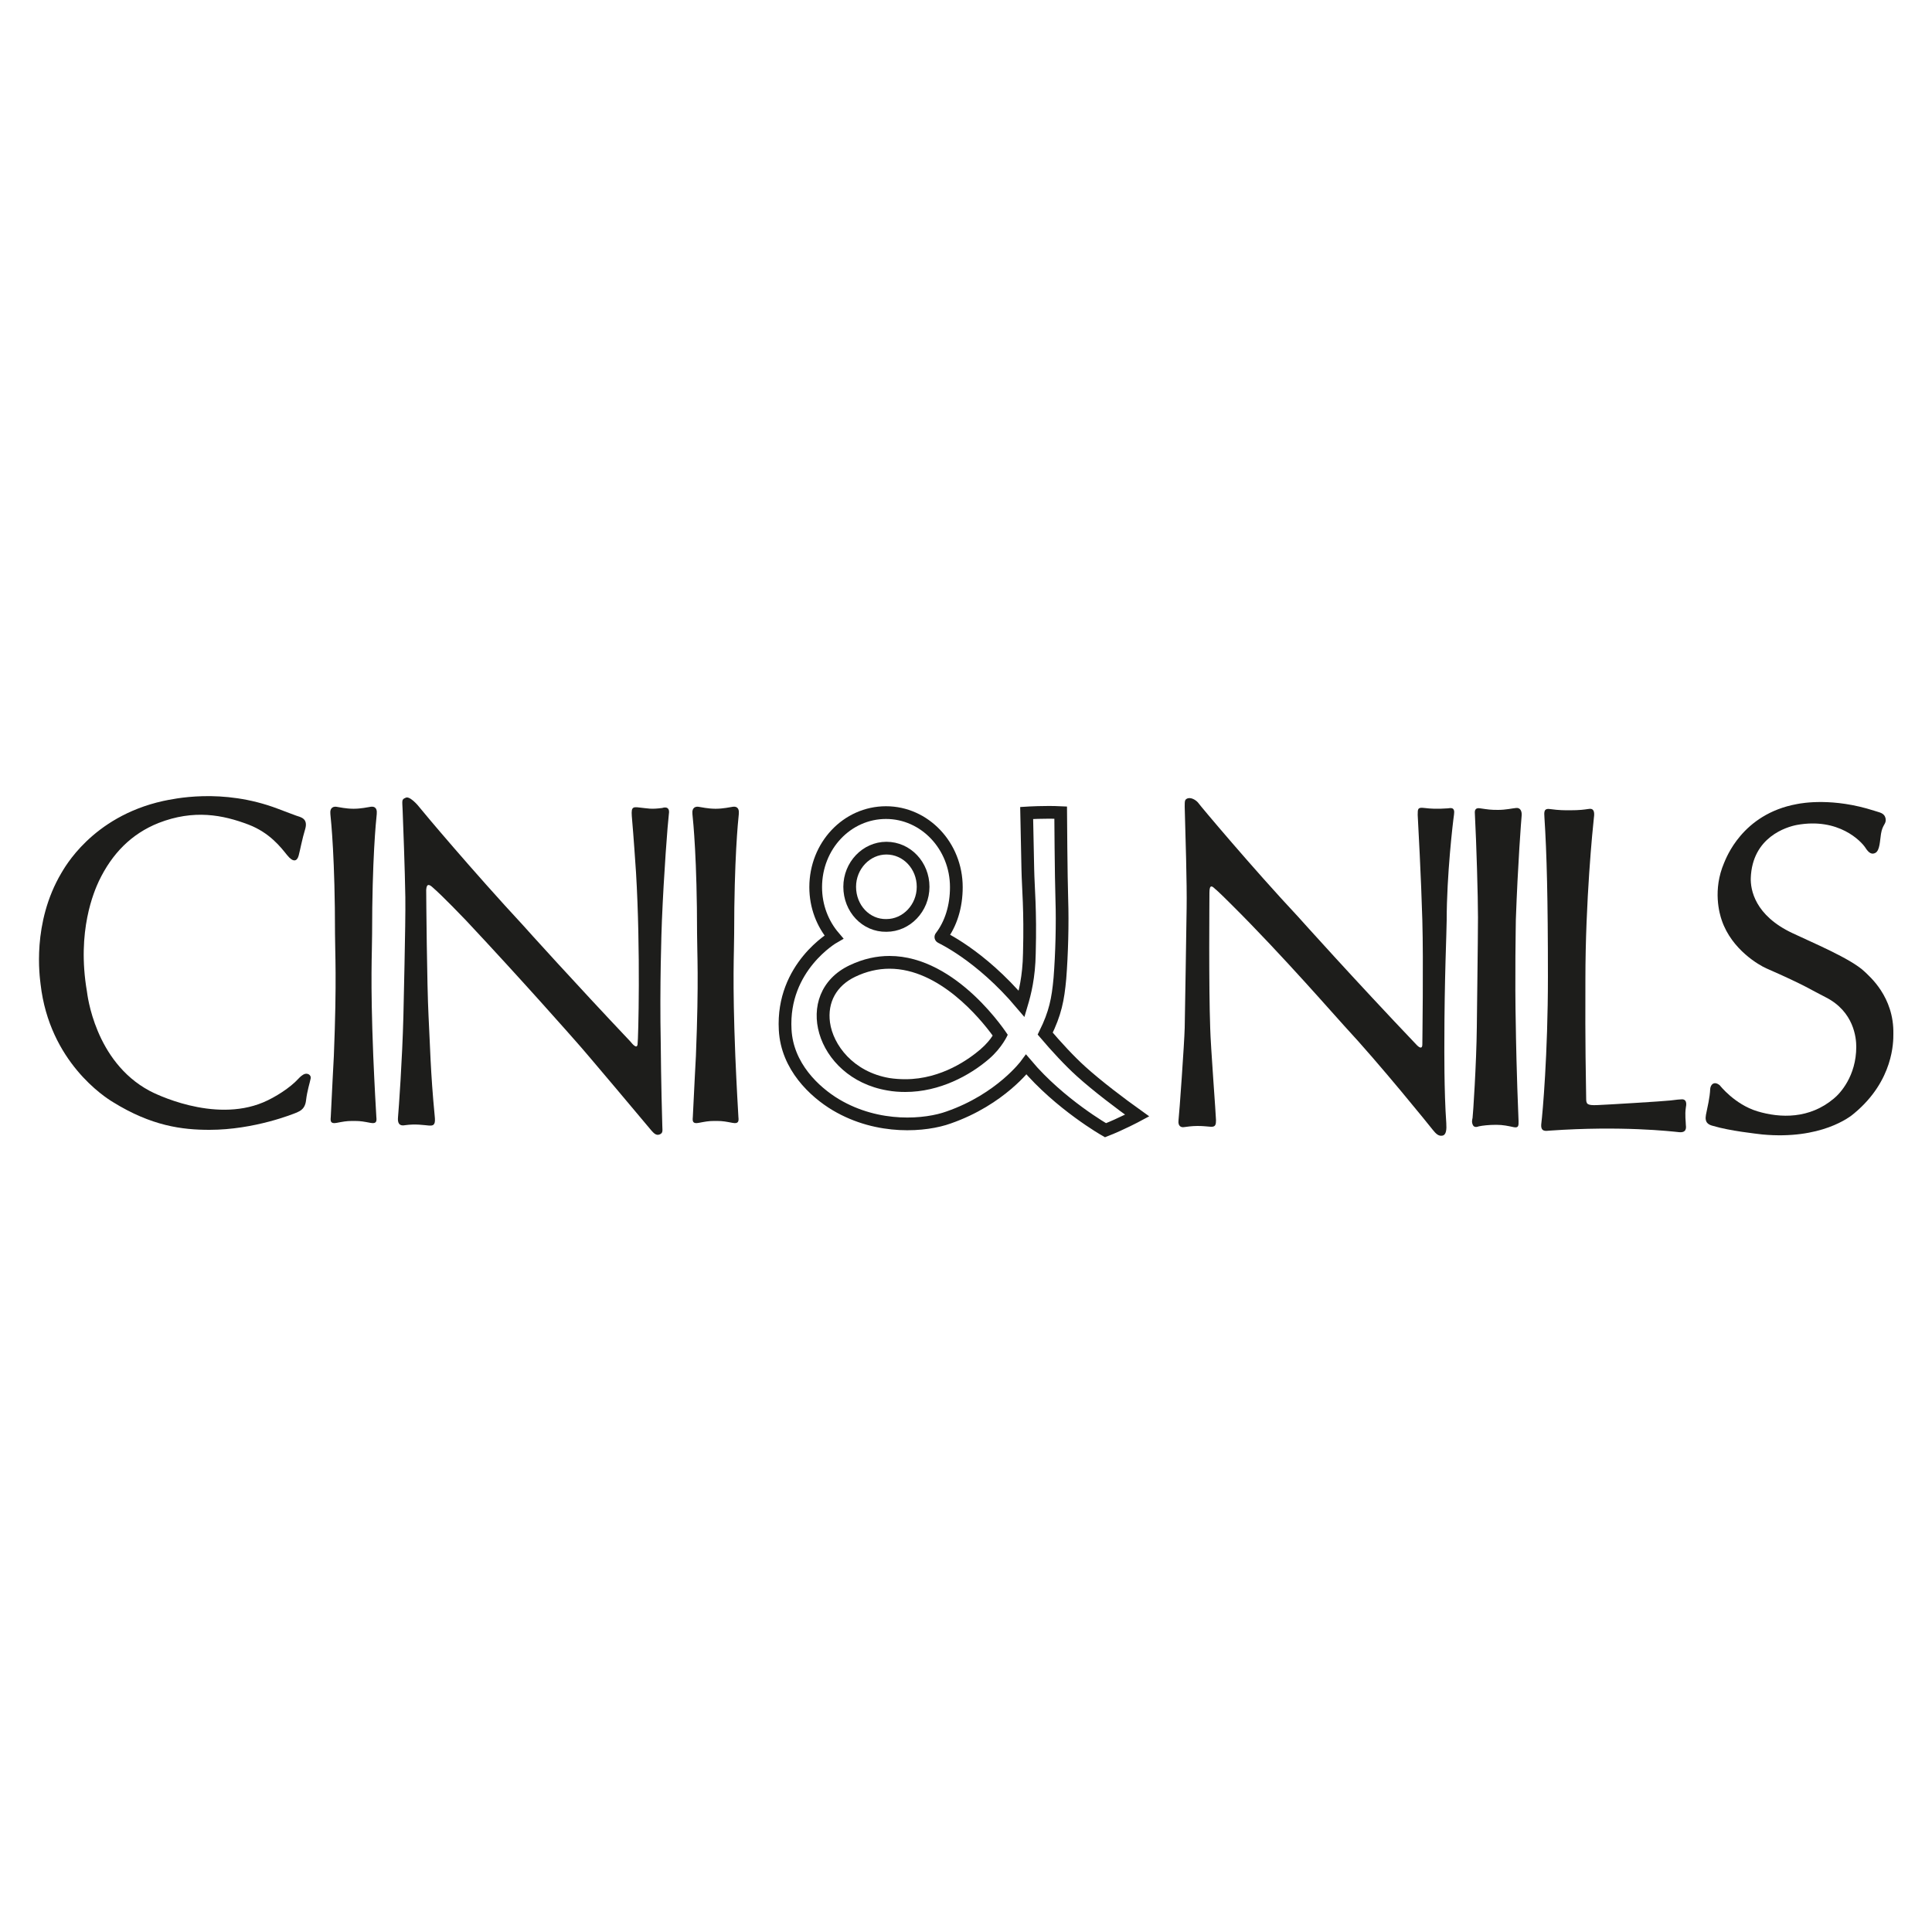 <?xml version="1.0" encoding="utf-8"?>
<!-- Generator: $$$/GeneralStr/196=Adobe Illustrator 27.6.0, SVG Export Plug-In . SVG Version: 6.00 Build 0)  -->
<svg version="1.1" xmlns="http://www.w3.org/2000/svg" xmlns:xlink="http://www.w3.org/1999/xlink" x="0px" y="0px"
	 viewBox="0 0 500 500" style="enable-background:new 0 0 500 500;" xml:space="preserve">
<style type="text/css">
	.st0{fill:#1D1D1B;}
	.st1{fill:none;stroke:#1D1D1B;stroke-width:3.292;stroke-miterlimit:3.864;}
	.st2{fill:none;stroke:#1D1D1B;stroke-width:3.292;stroke-miterlimit:3.864;}
</style>
<g id="Livello_1">
</g>
<g id="Livello_2">
	<g>
		<path class="st0" d="M77.6,211.4c0.4,0.2,2.1,0.6,1.4,3.1c-0.8,2.6-1.3,5.4-1.7,6.9c-0.4,1.5-1.4,1.9-3-0.1c-1.6-2-4.5-5.8-10-7.9
			c-6.6-2.5-14.1-4-23.3-0.4c-7,2.8-12,7.9-15.4,15c-1.2,2.6-5.8,12.9-3.1,28.6c0.1,0.7,2,18.1,16.2,25.7c1.1,0.6,16.5,8.4,29.4,3
			c3.1-1.3,7-3.8,9.1-6.1c0,0,0.6-0.7,1.3-1.1c1-0.6,2.1,0.1,1.9,1c-0.2,1.1-0.9,3.1-1.2,5.7c-0.3,2.6-2.1,2.9-2.6,3.2
			c-0.5,0.2-10.7,4.4-22.4,4.4c-7.1,0-15-1-25-7.2c-2-1.2-16.4-10.4-18.7-30.5c-0.2-1.8-2.3-15.8,5.4-28.8
			c0.7-1.1,7.8-14.5,26.3-18.6c2.5-0.5,15.2-3.5,29.7,2C73,209.7,77.1,211.3,77.6,211.4L77.6,211.4z"/>
		<path class="st0" d="M91.7,209.3c1.6,0,3.6-0.4,4.2-0.5c0.6-0.1,1.8-0.1,1.6,1.9c-0.2,1.9-1.2,11.7-1.2,31
			c0,4.9-0.5,11.5,0.3,31.6c0.1,2.2,0.3,7.3,0.8,15.8c0.1,1,0.1,1.8-1.5,1.5c-1.6-0.3-2.5-0.5-4.1-0.5c-0.1,0-0.2,0-0.3,0
			c-0.1,0-0.2,0-0.3,0c-1.6,0-2.5,0.2-4.1,0.5s-1.6-0.5-1.5-1.5c0.4-8.6,0.7-13.7,0.8-15.8c0.8-20.1,0.3-26.7,0.3-31.6
			c0-19.3-1-29.1-1.2-31c-0.2-1.9,1-2,1.6-1.9c0.6,0.1,2.6,0.5,4.2,0.5c0.1,0,0.2,0,0.3,0C91.5,209.3,91.6,209.3,91.7,209.3
			L91.7,209.3z"/>
		<path class="st0" d="M108.7,209.1c0.6,0.8,13.7,16.4,26.7,30.4c0.6,0.7,13.5,15,27.7,30c0.5,0.6,1.7,2.1,1.9,0.8
			c0.2-1.3,0.8-24.5-0.4-44.5c-0.1-1.6-0.7-10.2-1-13.5c-0.3-3.3-0.2-3.6,2-3.3c2.1,0.2,2.8,0.5,5.8,0.1c0,0,2.1-0.8,1.7,1.6
			c-0.3,2.4-1.3,15.4-1.8,27.6c-0.1,2.4-0.6,16.9-0.3,31.7c0,1.1,0.1,11.1,0.4,21.2c0,1.3,0.3,2-0.7,2.4c-1,0.4-1.7-0.6-2.1-1
			c-0.4-0.5-17.8-21.2-19.3-22.8c-1.5-1.7-13.8-15.7-28.7-31.6c-0.5-0.5-5.9-6.2-8.8-8.7c-0.6-0.5-1.4-1-1.5,0.8
			c0,1.8,0.2,24.9,0.6,32.5c0.4,7.5,0.5,14.7,1.6,26c0.2,1.9,0,2.6-1.4,2.5c-1.3-0.1-3.5-0.5-6.3-0.1c-0.6,0.1-2,0.3-1.8-2
			c0.2-2.3,1.1-14.7,1.4-26.3c0-1.5,0.6-23.7,0.5-30.7c-0.1-6.9-0.6-20.1-0.7-22.5c-0.1-2.5-0.3-2.8,0.7-3.2
			C105.9,205.8,108.1,208.3,108.7,209.1L108.7,209.1z"/>
		<path class="st0" d="M185.4,209.3c1.6,0,3.6-0.4,4.2-0.5c0.6-0.1,1.8-0.1,1.6,1.9c-0.2,1.9-1.2,11.7-1.2,31
			c0,4.9-0.5,11.5,0.3,31.6c0.1,2.2,0.3,7.3,0.8,15.8c0.1,1,0.1,1.8-1.5,1.5c-1.6-0.3-2.5-0.5-4.1-0.5c-0.1,0-0.2,0-0.3,0
			c-0.1,0-0.2,0-0.3,0c-1.6,0-2.5,0.2-4.1,0.5c-1.6,0.3-1.6-0.5-1.5-1.5c0.4-8.6,0.7-13.7,0.8-15.8c0.8-20.1,0.3-26.7,0.3-31.6
			c0-19.3-1-29.1-1.2-31c-0.2-1.9,1-2,1.6-1.9c0.6,0.1,2.6,0.5,4.2,0.5c0.1,0,0.2,0,0.3,0C185.2,209.3,185.3,209.3,185.4,209.3
			L185.4,209.3z"/>
		<path class="st0" d="M406.2,209.7c2.7,0,3.9-0.2,4.6-0.3c0.7-0.1,2.1-0.5,1.7,2.2c-0.3,2.7-2.2,21.5-2.2,41.9
			c0,5.7-0.1,14.5,0.2,30.8c0,1.4,0.2,1.8,2.8,1.7c2.6-0.1,17.4-1,19-1.2c1.6-0.2,2.5-0.3,3-0.3c0.5,0,1.4,0.2,1,2.1
			c-0.3,1.9,0,3.8,0,4.6c0.1,0.8,0.1,2-1.8,1.8c-1.9-0.2-14.8-1.7-33.4-0.4c-1.1,0.1-2.5,0.4-2.2-1.9c0.3-2.4,1.7-17.8,1.7-37.9
			c0-20.1-0.3-32-0.9-41.2c-0.1-1.5-0.2-2.5,1.6-2.2C403.4,209.7,405,209.7,406.2,209.7L406.2,209.7z"/>
		<path class="st0" d="M310.2,207.9c0.4,0.6,14,16.8,25.7,29.3c0.9,1,14.6,16.3,30.8,33.3c0.8,0.8,1.4,0.9,1.4-0.2
			c0-1.1,0.3-21.4,0-32.1c-0.3-10.7-1.1-25.6-1.2-27.3c0-1.6,0-2,1.7-1.8c1.7,0.2,3.2,0.3,6.1,0.1c0.7-0.1,1.9-0.4,1.6,1.6
			c-0.3,2-1.9,15.7-1.9,27.4c0,2.6-0.6,15.1-0.6,31.7c0,0.7-0.1,12.6,0.5,20.8c0.1,1.6,0,3-1,3.2c-1,0.2-1.7-0.5-2.5-1.5
			c-0.7-0.9-13.6-16.9-22.9-26.9c-1.7-1.8-16-18.3-29.2-31.4c-0.7-0.7-3.6-3.6-4.3-4.1c-0.6-0.6-1.4-1.3-1.4,1
			c0,2.3-0.2,24,0.2,35.1c0.1,4.4,1.5,22.7,1.5,23.8c0,1.1-0.1,1.8-1.4,1.7c-1.3-0.1-2-0.2-3.4-0.2s-2.8,0.2-3.5,0.3
			c-0.7,0.1-1.6-0.2-1.4-1.8c0.2-1.6,1.5-19.9,1.6-23.9c0.1-4.1,0.4-25.1,0.5-31.1c0.1-6-0.3-19.1-0.5-26.1c0-1.6,0-1.9,0.8-2.2
			C308.5,206.3,309.8,207.3,310.2,207.9L310.2,207.9z"/>
		<path class="st0" d="M381.7,210.7c0-0.4-0.3-1.8,1.4-1.5c2.1,0.3,2.6,0.4,4.6,0.4c2,0,3.6-0.4,4.7-0.5c1.1-0.1,1.5,0.9,1.4,2
			c-0.1,1-1,12.7-1.5,26.9c0,0.9-0.3,15,0,28.1c0,1.1,0.2,12.3,0.7,24c0,1.1,0.1,1.9-1.3,1.6c-1.4-0.3-2.7-0.6-4.5-0.6
			c-1.9,0-3.6,0.2-4.5,0.4c0,0-1.1,0.5-1.5-0.3c-0.4-0.8-0.2-1.4-0.1-1.9c0.1-0.5,1-14,1.1-23.5c0-1.5,0.3-22.9,0.3-28.4
			C382.5,232,382.1,218.4,381.7,210.7L381.7,210.7z"/>
		<path class="st0" d="M486.8,215.8c-0.3,1.9-0.3,4.2-1.4,4.9c-0.9,0.5-1.7,0.2-2.7-1.4c-1-1.5-6.8-7.8-17.7-5.8
			c-2.6,0.5-11.5,3.1-11.9,13.7c-0.1,3,1,9.7,10.8,14.3c4.8,2.3,15.2,6.6,18.7,10c1.1,1.1,7.6,6.4,7.4,16.1c0,1.9,0.1,12-10.1,20.5
			c-1.1,1-8.7,6.9-23.8,5.5c-1.6-0.2-8.3-0.9-12.7-2.2c-1.2-0.3-2.3-0.8-1.9-2.9c0.4-2,1-4.4,1.1-6.7c0.1-1.2,1.1-2.1,2.5-0.9
			c0,0,3.8,4.9,9.7,6.7c6,1.8,13.5,2,19.8-3.3c1.6-1.3,5.8-5.8,5.8-13.4c0-2.3-0.6-9.1-7.9-12.8c-3.8-1.9-4.9-2.9-15.4-7.5
			c-1.8-0.8-8.9-4.8-11.5-12.4c-0.6-1.7-2.4-7.9,0.6-14.9c0.5-1.1,4.6-12.6,18.8-15.2c1.5-0.3,9.4-1.7,20,1.7c1.4,0.5,2.7,0.5,3,2.1
			C488.2,213.3,487.2,213.3,486.8,215.8L486.8,215.8z"/>
		<path class="st1" d="M219.9,229.5c0-5.5,4.3-10,9.5-10c5.3,0,9.5,4.5,9.5,10c0,5.5-4.3,10-9.5,10
			C224.1,239.6,219.9,235.1,219.9,229.5L219.9,229.5z"/>
		<g>
			<path class="st0" d="M230.2,247.4v3.3c12.9,0,23.4,12.8,26.7,17.3c-0.6,1-1.7,2.3-3.2,3.6c-2.7,2.3-9.9,7.7-19.4,7.7
				c-1.4,0-2.8-0.1-4.1-0.3c-9.4-1.6-14.6-8.6-15.4-14.4c-0.7-5.2,1.7-9.5,6.5-11.8c2.9-1.4,5.9-2.1,8.9-2.1L230.2,247.4
				 M230.2,247.4c-3.3,0-6.7,0.7-10.3,2.4c-15.2,7.2-9,29.2,9.7,32.4c1.6,0.3,3.2,0.4,4.7,0.4c8.9,0,16.7-4.3,21.6-8.5
				c3.5-3,4.9-6.3,4.9-6.3S247.8,247.4,230.2,247.4L230.2,247.4z"/>
		</g>
		<path class="st2" d="M264.4,259.8c0.8-2.7,1.9-6.9,2-13.1c0.3-11.4-0.3-16.7-0.4-21.7c-0.1-5-0.3-14.6-0.3-14.6s4.7-0.3,8.8-0.1
			c0,0,0.1,16.5,0.3,22.6c0.2,6,0,14-0.5,20.3c-0.5,5.5-1.2,9-3.8,14.3c2.8,3.3,6.3,7.1,9.3,9.8c4.2,3.8,10.3,8.4,14.5,11.4
			c0,0-4.1,2.2-8.2,3.8c0,0-11.8-6.7-20.5-17c0,0-6.6,9-20.1,13.7c-5.8,2.1-18.1,3.3-29.2-3.3c-5.5-3.3-12.6-9.9-13.1-19.4
			c-0.9-16.3,12.6-24,12.6-24c-2.9-3.4-4.7-7.9-4.7-12.9c0-10.7,8.1-19.3,18.2-19.3c10,0,18.2,8.6,18.2,19.3c0,5-1.4,9.5-4,12.9
			C243.3,242.5,253.5,246.9,264.4,259.8L264.4,259.8z"/>
	</g>
</g>
</svg>
